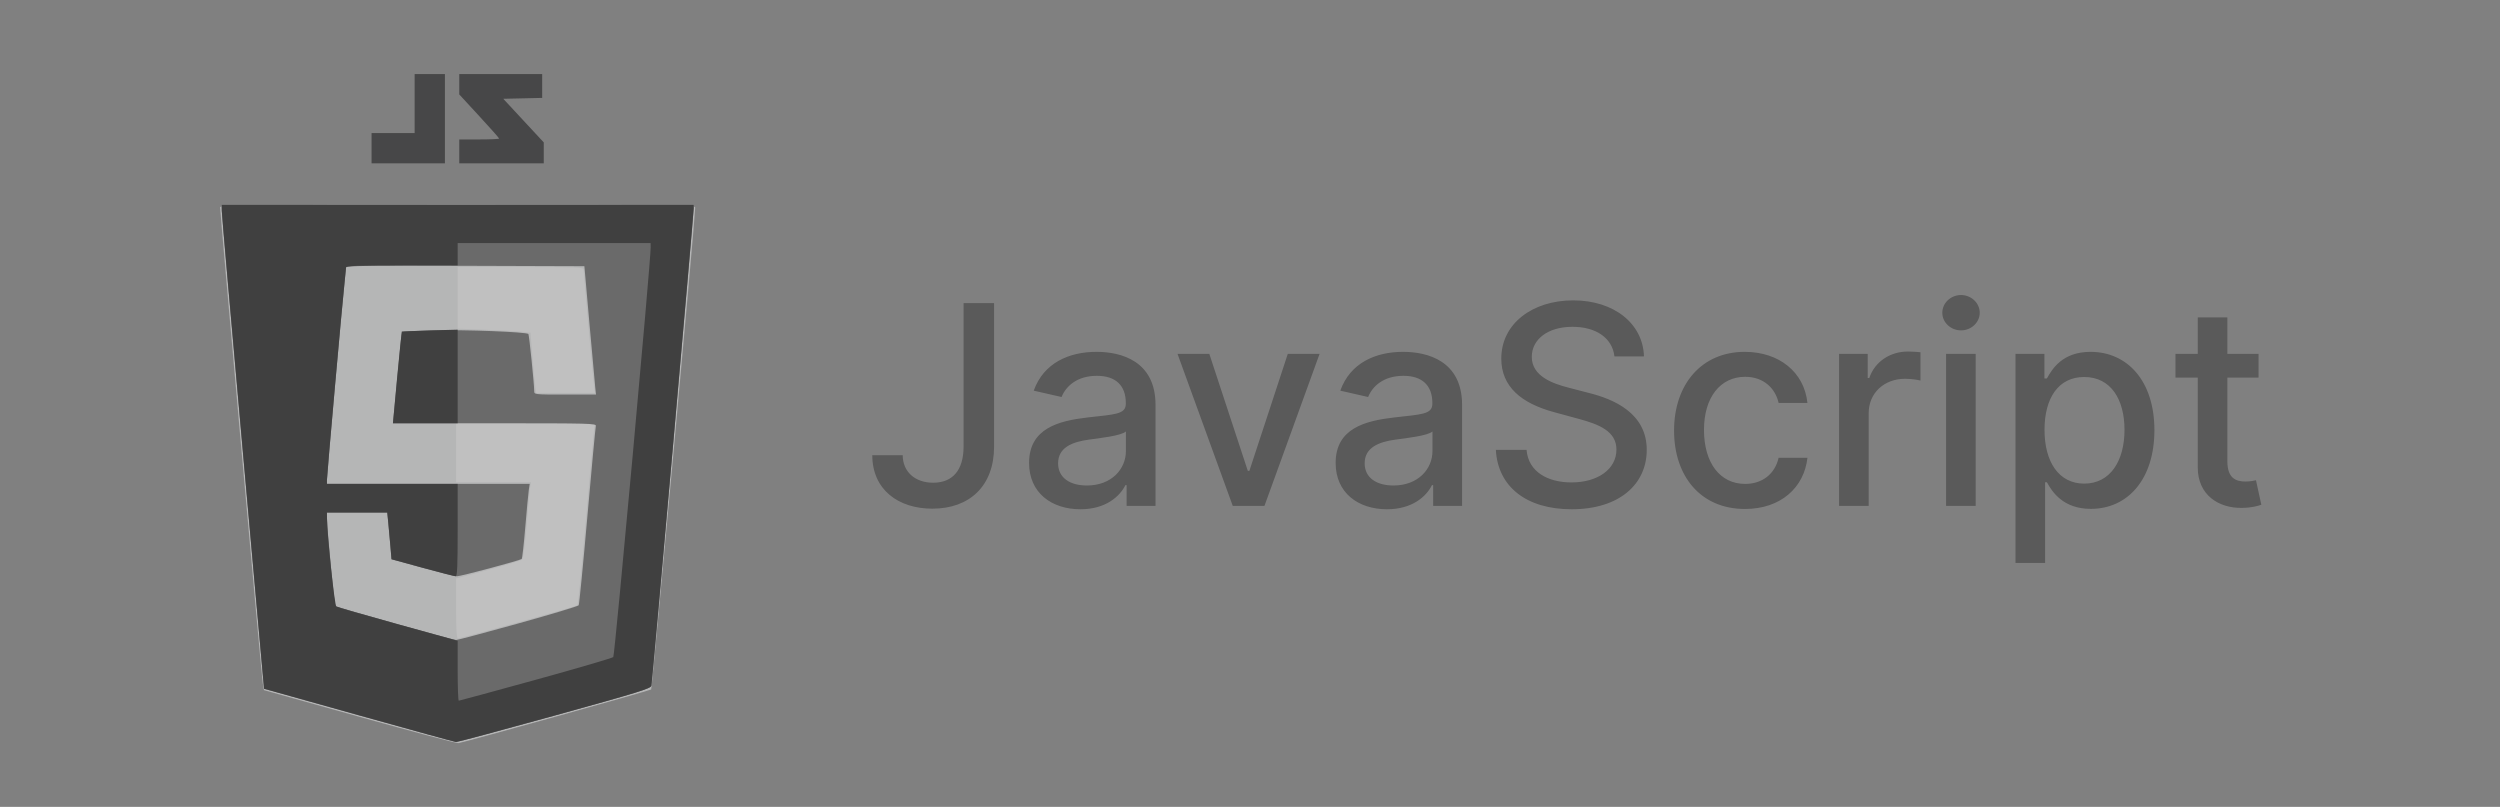 <svg width="189" height="61" viewBox="0 0 189 61" fill="none" xmlns="http://www.w3.org/2000/svg">
<rect x="0" y="0" width="189" height="61" fill="#808080" stroke="none"/>
<g opacity="0.5">
<g clip-path="url(#clip0_2840_11063)">
<path d="M16.76 15.484L16.765 15.936C16.768 16.185 17.489 24.417 18.366 34.229L19.961 52.069L27.13 54.076C31.073 55.18 34.38 56.089 34.48 56.096C34.579 56.103 37.93 55.203 41.926 54.097C48.333 52.323 49.198 52.055 49.244 51.836C49.308 51.53 52.446 16.134 52.443 15.756L52.44 15.484H34.6H16.76Z" fill="white"/>
<path d="M27.187 54.196L19.954 52.175L19.86 51.64C19.776 51.164 16.639 16.134 16.639 15.671C16.639 15.503 18.47 15.484 34.6 15.484C51.626 15.484 52.561 15.495 52.559 15.695C52.554 16.559 49.307 52.053 49.227 52.124C49.127 52.213 35.128 56.113 34.66 56.182C34.528 56.202 31.165 55.308 27.187 54.196ZM39.16 47.053C41.591 46.382 43.615 45.799 43.658 45.757C43.701 45.715 43.986 42.832 44.291 39.352C44.595 35.871 44.875 32.793 44.913 32.511L44.981 31.999H39.73H34.479V34.229V36.459H37.315H40.15L40.093 36.73C40.062 36.879 39.941 38.161 39.825 39.579C39.702 41.081 39.556 42.214 39.475 42.295C39.398 42.371 38.243 42.725 36.908 43.081L34.479 43.728V46C34.479 47.551 34.521 48.272 34.61 48.272C34.682 48.272 36.73 47.723 39.16 47.053V47.053ZM44.912 29.196C44.833 28.605 44.123 20.683 44.123 20.384C44.123 20.203 43.706 20.186 39.361 20.186H34.6V22.517V24.849L36.74 24.932C37.916 24.977 39.155 25.046 39.492 25.085L40.104 25.156L40.253 26.98C40.335 27.983 40.432 29.008 40.469 29.256L40.537 29.708H42.759H44.981L44.912 29.196Z" fill="#EAEBEC"/>
<path d="M27.13 54.076L19.962 52.069L18.367 34.229C17.489 24.417 16.769 16.185 16.766 15.936L16.76 15.484H34.6H52.441L52.443 15.756C52.446 16.134 49.309 51.53 49.245 51.836C49.199 52.055 48.334 52.323 41.927 54.097C37.931 55.203 34.579 56.103 34.48 56.096C34.38 56.089 31.073 55.18 27.13 54.076H27.13ZM39.166 47.138C41.645 46.449 43.707 45.828 43.75 45.759C43.793 45.689 44.089 42.66 44.408 39.027C44.727 35.393 45.014 32.326 45.046 32.21C45.101 32.01 44.679 31.999 37.405 31.999H29.707L30.035 28.533C30.215 26.627 30.367 25.063 30.372 25.056C30.377 25.05 31.507 25.015 32.883 24.976C35.139 24.914 39.79 25.094 39.946 25.25C40.004 25.308 40.387 29.06 40.387 29.573C40.387 29.825 40.421 29.829 42.722 29.829H45.058L45.003 29.317C44.973 29.035 44.775 26.852 44.563 24.465L44.179 20.125L35.171 20.094C28.004 20.07 26.162 20.094 26.162 20.215C26.161 20.298 26.108 20.827 26.045 21.391C25.891 22.755 24.716 35.93 24.716 36.294V36.579H32.381H40.046L39.978 37.031C39.94 37.28 39.821 38.541 39.713 39.834C39.605 41.127 39.482 42.218 39.439 42.259C39.327 42.367 34.818 43.571 34.536 43.569C34.406 43.567 33.241 43.277 31.949 42.923L29.598 42.279L29.512 41.268C29.464 40.711 29.392 39.917 29.352 39.502L29.277 38.749H26.997H24.716L24.721 39.201C24.73 40.046 25.279 45.741 25.358 45.82C25.45 45.912 34.21 48.375 34.48 48.384C34.579 48.388 36.688 47.827 39.166 47.138H39.166Z" fill="#545454"/>
<path d="M27.13 54.076L19.962 52.069L18.367 34.229C17.489 24.417 16.769 16.185 16.766 15.936L16.76 15.484H34.6H52.441L52.443 15.756C52.446 16.134 49.309 51.53 49.245 51.836C49.199 52.055 48.334 52.323 41.927 54.097C37.931 55.203 34.579 56.103 34.48 56.096C34.38 56.089 31.073 55.18 27.13 54.076H27.13ZM40.499 51.391C43.653 50.521 46.292 49.748 46.364 49.673C46.477 49.557 49.201 19.707 49.19 18.709L49.186 18.377H41.893H34.6V19.221V20.065H30.381C27.087 20.065 26.162 20.098 26.162 20.216C26.161 20.299 26.108 20.827 26.045 21.391C25.891 22.755 24.716 35.93 24.716 36.294V36.579H29.658H34.6V40.075C34.6 42.792 34.567 43.57 34.45 43.569C34.367 43.567 33.241 43.277 31.949 42.923L29.598 42.279L29.512 41.268C29.464 40.711 29.392 39.917 29.352 39.502L29.277 38.749H26.997H24.716L24.721 39.201C24.735 40.494 25.295 45.772 25.426 45.853C25.506 45.902 27.603 46.505 30.086 47.192L34.6 48.441V50.707C34.6 51.953 34.638 52.973 34.683 52.973C34.728 52.973 37.346 52.261 40.499 51.391ZM30.022 28.566C30.195 26.677 30.36 25.111 30.389 25.085C30.418 25.059 31.378 25.011 32.521 24.98L34.6 24.922V28.46V31.999H32.154H29.707L30.022 28.566Z" fill="black"/>
<path d="M28.091 11.205V10.06H29.718H31.346V7.83V5.6H32.491H33.636V8.975V12.35H30.863H28.091V11.205ZM34.721 11.446V10.542H36.227C37.056 10.542 37.734 10.512 37.734 10.474C37.734 10.437 37.056 9.671 36.227 8.773L34.721 7.14V6.37V5.6H37.855H40.989V6.5V7.401L39.517 7.435L38.046 7.468L39.578 9.118L41.109 10.767V11.559V12.35H37.915H34.721V11.446Z" fill="#0E0E0F"/>
</g>
<path d="M72.847 22.918V33.785C72.839 35.551 72.016 36.494 70.549 36.494C69.194 36.494 68.251 35.686 68.244 34.414H65.946C65.946 37.003 67.892 38.455 70.489 38.455C73.303 38.455 75.144 36.734 75.152 33.785V22.918H72.847ZM81.684 38.5C83.585 38.5 84.655 37.535 85.082 36.674H85.172V38.246H87.357V30.611C87.357 27.266 84.722 26.6 82.896 26.6C80.816 26.6 78.9 27.438 78.151 29.534L80.254 30.013C80.584 29.197 81.422 28.411 82.926 28.411C84.371 28.411 85.112 29.167 85.112 30.469V30.522C85.112 31.337 84.273 31.323 82.208 31.562C80.03 31.817 77.799 32.385 77.799 34.997C77.799 37.258 79.498 38.5 81.684 38.5ZM82.17 36.704C80.906 36.704 79.992 36.135 79.992 35.027C79.992 33.83 81.055 33.403 82.35 33.231C83.076 33.134 84.797 32.939 85.119 32.617V34.099C85.119 35.461 84.034 36.704 82.17 36.704ZM99.761 26.75H97.358L94.454 35.596H94.334L91.423 26.75H89.02L93.197 38.246H95.592L99.761 26.75ZM104.859 38.5C106.76 38.5 107.831 37.535 108.257 36.674H108.347V38.246H110.533V30.611C110.533 27.266 107.898 26.6 106.072 26.6C103.991 26.6 102.075 27.438 101.327 29.534L103.43 30.013C103.759 29.197 104.597 28.411 106.102 28.411C107.546 28.411 108.287 29.167 108.287 30.469V30.522C108.287 31.337 107.449 31.323 105.383 31.562C103.205 31.817 100.975 32.385 100.975 34.997C100.975 37.258 102.674 38.5 104.859 38.5ZM105.346 36.704C104.081 36.704 103.168 36.135 103.168 35.027C103.168 33.83 104.231 33.403 105.525 33.231C106.251 33.134 107.973 32.939 108.295 32.617V34.099C108.295 35.461 107.209 36.704 105.346 36.704ZM122.053 26.944H124.283C124.216 24.489 122.045 22.708 118.932 22.708C115.856 22.708 113.498 24.467 113.498 27.109C113.498 29.242 115.025 30.492 117.487 31.158L119.299 31.652C120.938 32.086 122.203 32.625 122.203 33.987C122.203 35.484 120.773 36.472 118.805 36.472C117.023 36.472 115.541 35.678 115.407 34.009H113.087C113.236 36.786 115.384 38.5 118.82 38.5C122.42 38.5 124.493 36.606 124.493 34.009C124.493 31.248 122.03 30.177 120.084 29.698L118.588 29.309C117.39 29.002 115.796 28.441 115.803 26.974C115.803 25.672 116.993 24.706 118.879 24.706C120.638 24.706 121.888 25.53 122.053 26.944ZM131.919 38.478C134.636 38.478 136.395 36.846 136.642 34.608H134.464C134.179 35.851 133.214 36.584 131.934 36.584C130.041 36.584 128.821 35.005 128.821 32.498C128.821 30.035 130.063 28.486 131.934 28.486C133.356 28.486 134.224 29.384 134.464 30.462H136.642C136.402 28.142 134.509 26.6 131.897 26.6C128.656 26.6 126.56 29.04 126.56 32.55C126.56 36.015 128.581 38.478 131.919 38.478ZM139.035 38.246H141.273V31.225C141.273 29.721 142.433 28.636 144.02 28.636C144.484 28.636 145.008 28.718 145.187 28.77V26.63C144.963 26.6 144.521 26.577 144.237 26.577C142.889 26.577 141.737 27.341 141.318 28.576H141.198V26.75H139.035V38.246ZM147.124 38.246H149.362V26.75H147.124V38.246ZM148.254 24.976C149.025 24.976 149.668 24.377 149.668 23.643C149.668 22.91 149.025 22.304 148.254 22.304C147.476 22.304 146.839 22.91 146.839 23.643C146.839 24.377 147.476 24.976 148.254 24.976ZM152.372 42.557H154.61V36.457H154.745C155.149 37.19 155.972 38.47 158.068 38.47C160.852 38.47 162.873 36.24 162.873 32.52C162.873 28.793 160.822 26.6 158.045 26.6C155.912 26.6 155.141 27.902 154.745 28.613H154.558V26.75H152.372V42.557ZM154.565 32.498C154.565 30.095 155.613 28.501 157.566 28.501C159.595 28.501 160.613 30.215 160.613 32.498C160.613 34.803 159.565 36.562 157.566 36.562C155.643 36.562 154.565 34.915 154.565 32.498ZM170.746 26.75H168.389V23.995H166.151V26.75H164.467V28.546H166.151V35.334C166.144 37.422 167.738 38.433 169.504 38.395C170.215 38.388 170.694 38.253 170.956 38.156L170.552 36.307C170.402 36.337 170.125 36.404 169.766 36.404C169.04 36.404 168.389 36.165 168.389 34.87V28.546H170.746V26.75Z" fill="#333333"/>
</g>
<defs>
<clipPath id="clip0_2840_11063">
<rect width="35.92" height="50.583" fill="white" transform="translate(16.639 5.6)"/>
</clipPath>
</defs>
</svg>
